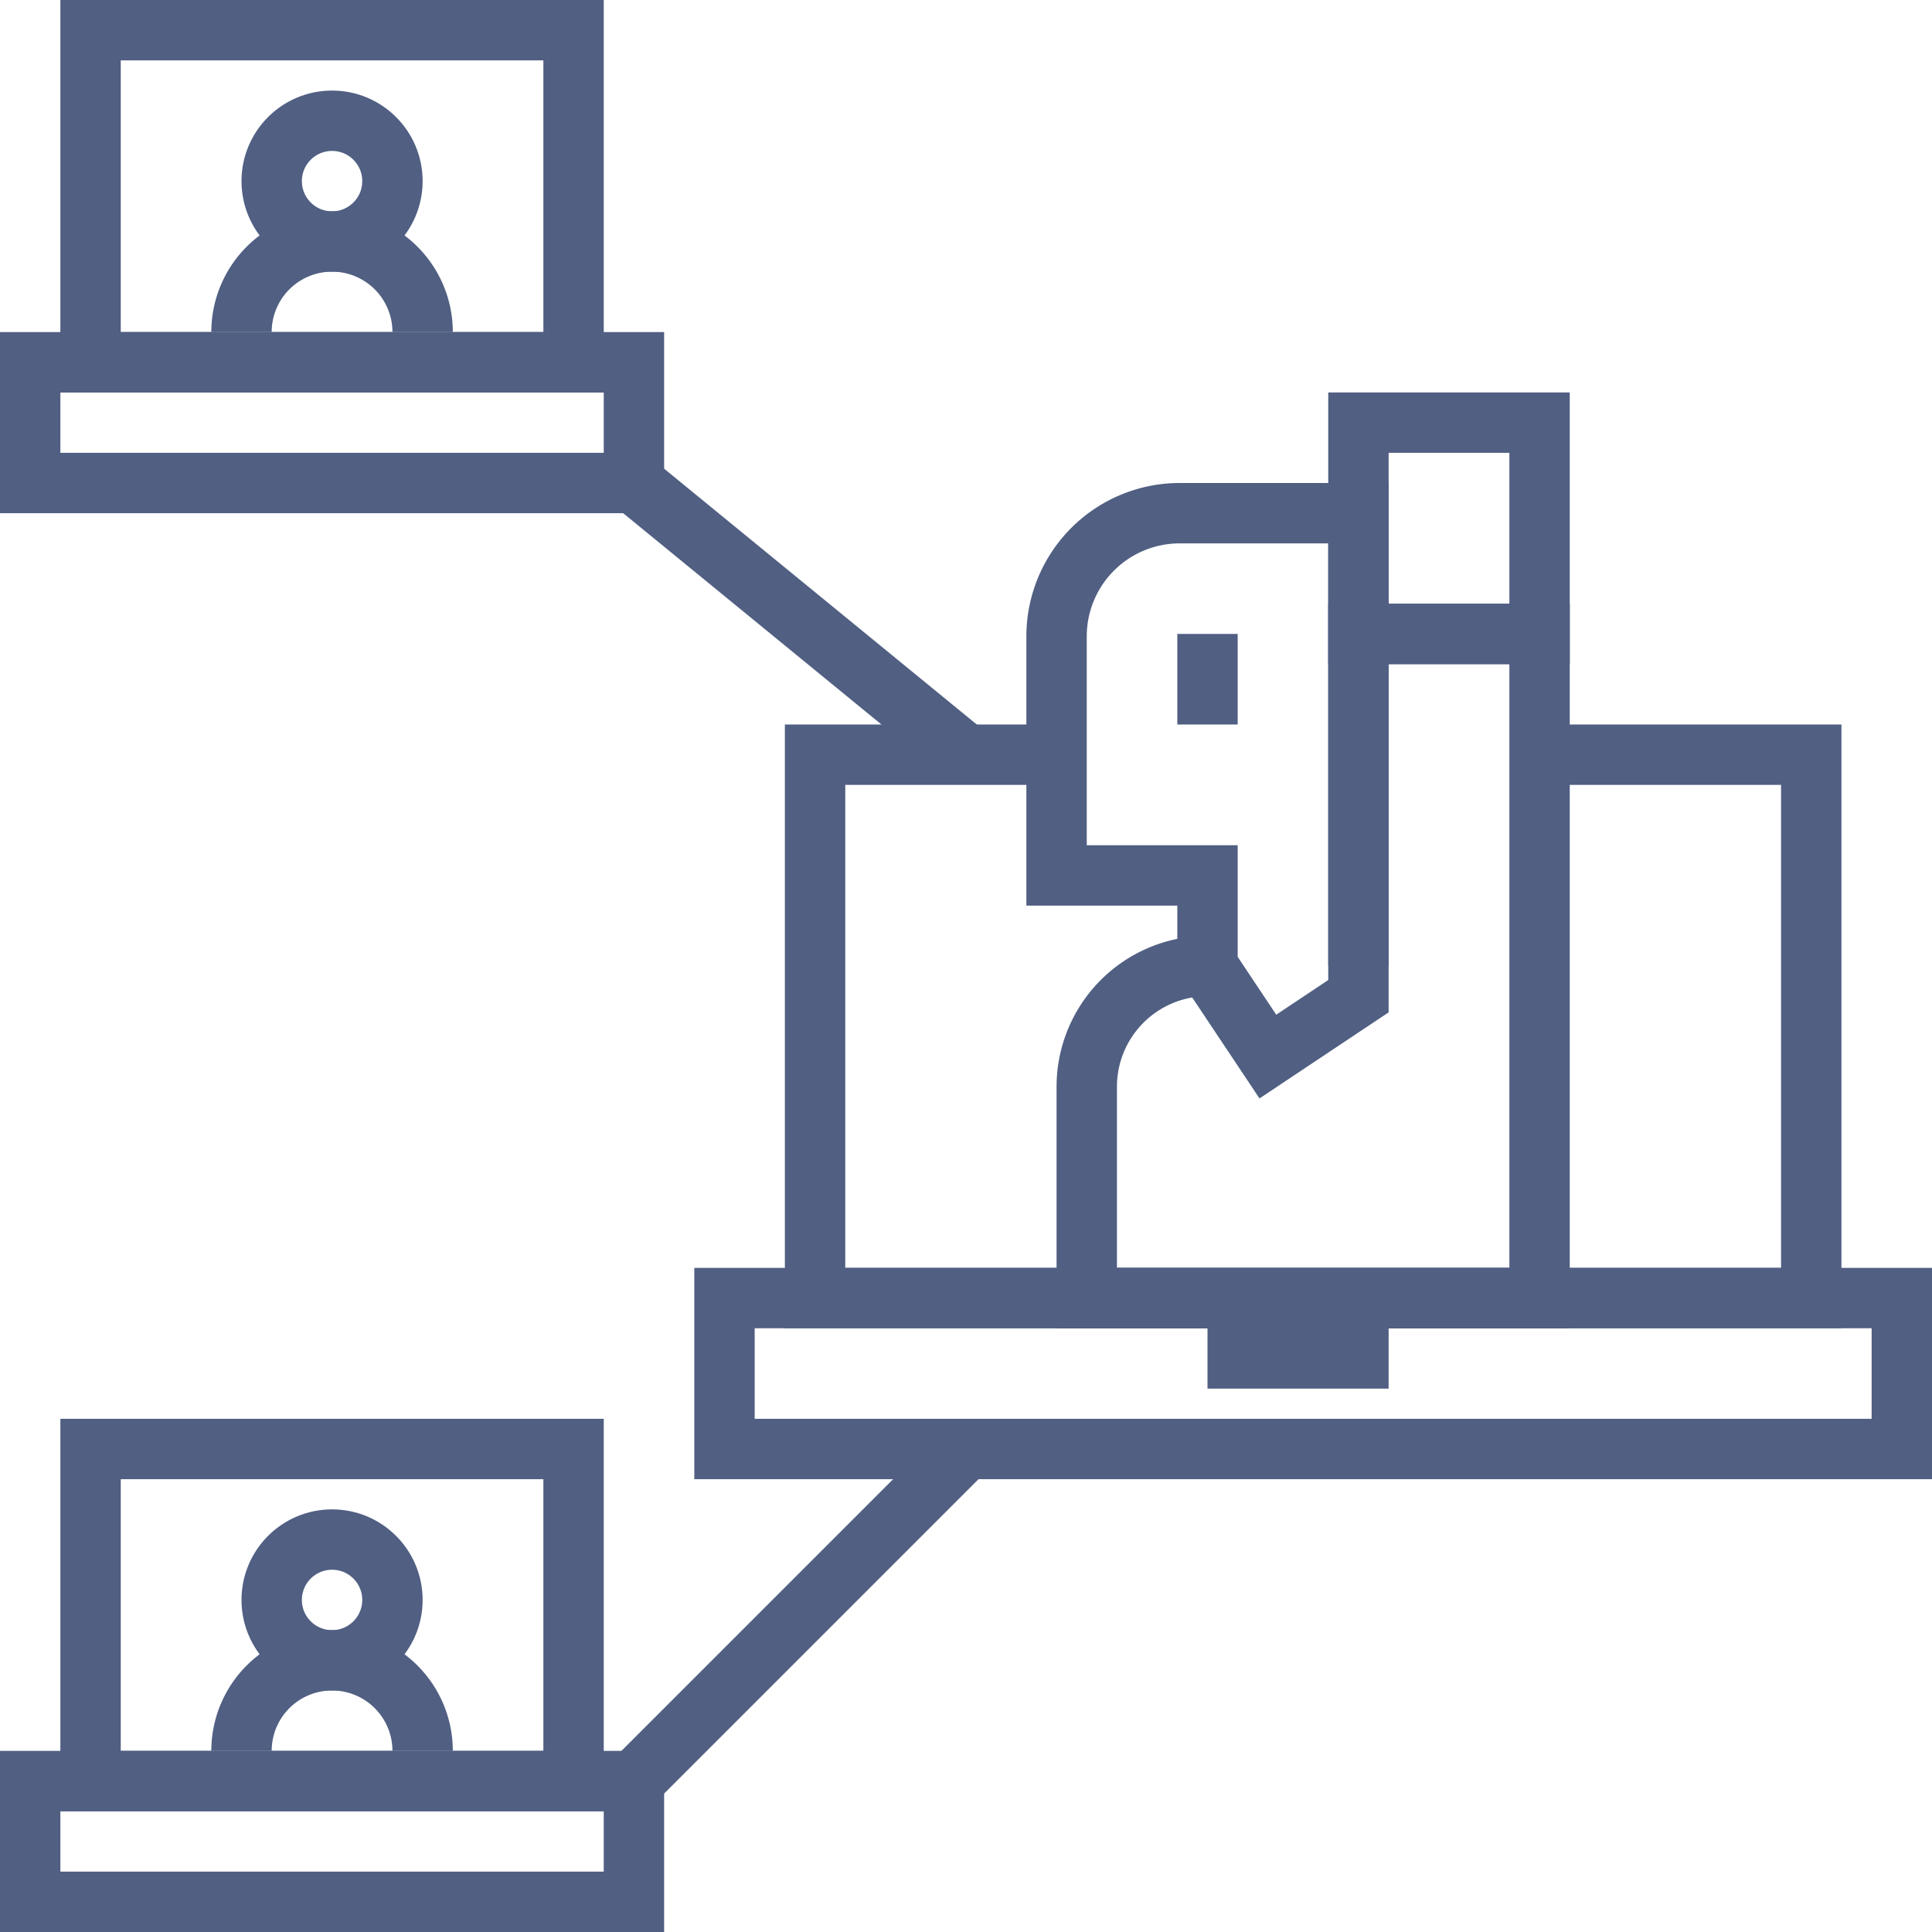 <svg xmlns="http://www.w3.org/2000/svg" viewBox="0 0 48 48"
											class="feature-icons" style="width: 64px; height: 64px;">
											<defs>
												<style>
													.cls-1,
													.cls-2 {
														fill: none;
													}
									
													.cls-1 {
														stroke: #505f82;
														stroke-miterlimit: 10;
														stroke-width: 1.5px;
													}
												</style>
											</defs>
											<title>8</title>
											<g data-name="Layer 2">
												<g data-name="Layer 1-2">
													<polyline class="cls-1"
														points="38.25 18.75 45 18.75 45 32.25 20.25 32.25 20.25 18.75 26.25 18.75">
													</polyline>
													<rect class="cls-1" x="18" y="32.25" width="29.25" height="3.75">
													</rect>
													<rect class="cls-1" x="2.25" y="36" width="12" height="8.25"></rect>
													<rect class="cls-1" x="0.75" y="44.25" width="15" height="3"></rect>
													<path class="cls-1"
														d="M30,24a3,3,0,0,0-3,3v5.25H38.25V15.75h-4.5V24"></path>
													<rect class="cls-1" x="33.75" y="10.5" width="4.5" height="5.25">
													</rect>
													<path class="cls-1"
														d="M33.75,24.75v-12H29.31a3.06,3.06,0,0,0-3.06,3.06v5.94H30V24l1.5,2.25Z">
													</path>
													<line class="cls-1" x1="30" y1="15.75" x2="30" y2="18"></line>
													<circle class="cls-1" cx="8.25" cy="39.75" r="1.5"></circle>
													<path class="cls-1" d="M6,43.5a2.25,2.25,0,0,1,4.5,0"></path>
													<rect class="cls-1" x="2.25" y="0.75" width="12" height="8.25">
													</rect>
													<rect class="cls-1" x="0.75" y="9" width="15" height="3"></rect>
													<circle class="cls-1" cx="8.25" cy="4.5" r="1.5"></circle>
													<path class="cls-1" d="M6,8.25a2.25,2.25,0,0,1,4.5,0"></path>
													<line class="cls-1" x1="24" y1="18.75" x2="15.75" y2="12"></line>
													<line class="cls-1" x1="24" y1="36" x2="15.75" y2="44.25"></line>
													<line class="cls-1" x1="30" y1="33.75" x2="34.5" y2="33.75"></line>
													<rect class="cls-2" width="48" height="48" style="stroke: none;">
													</rect>
												</g>
											</g>
										</svg>